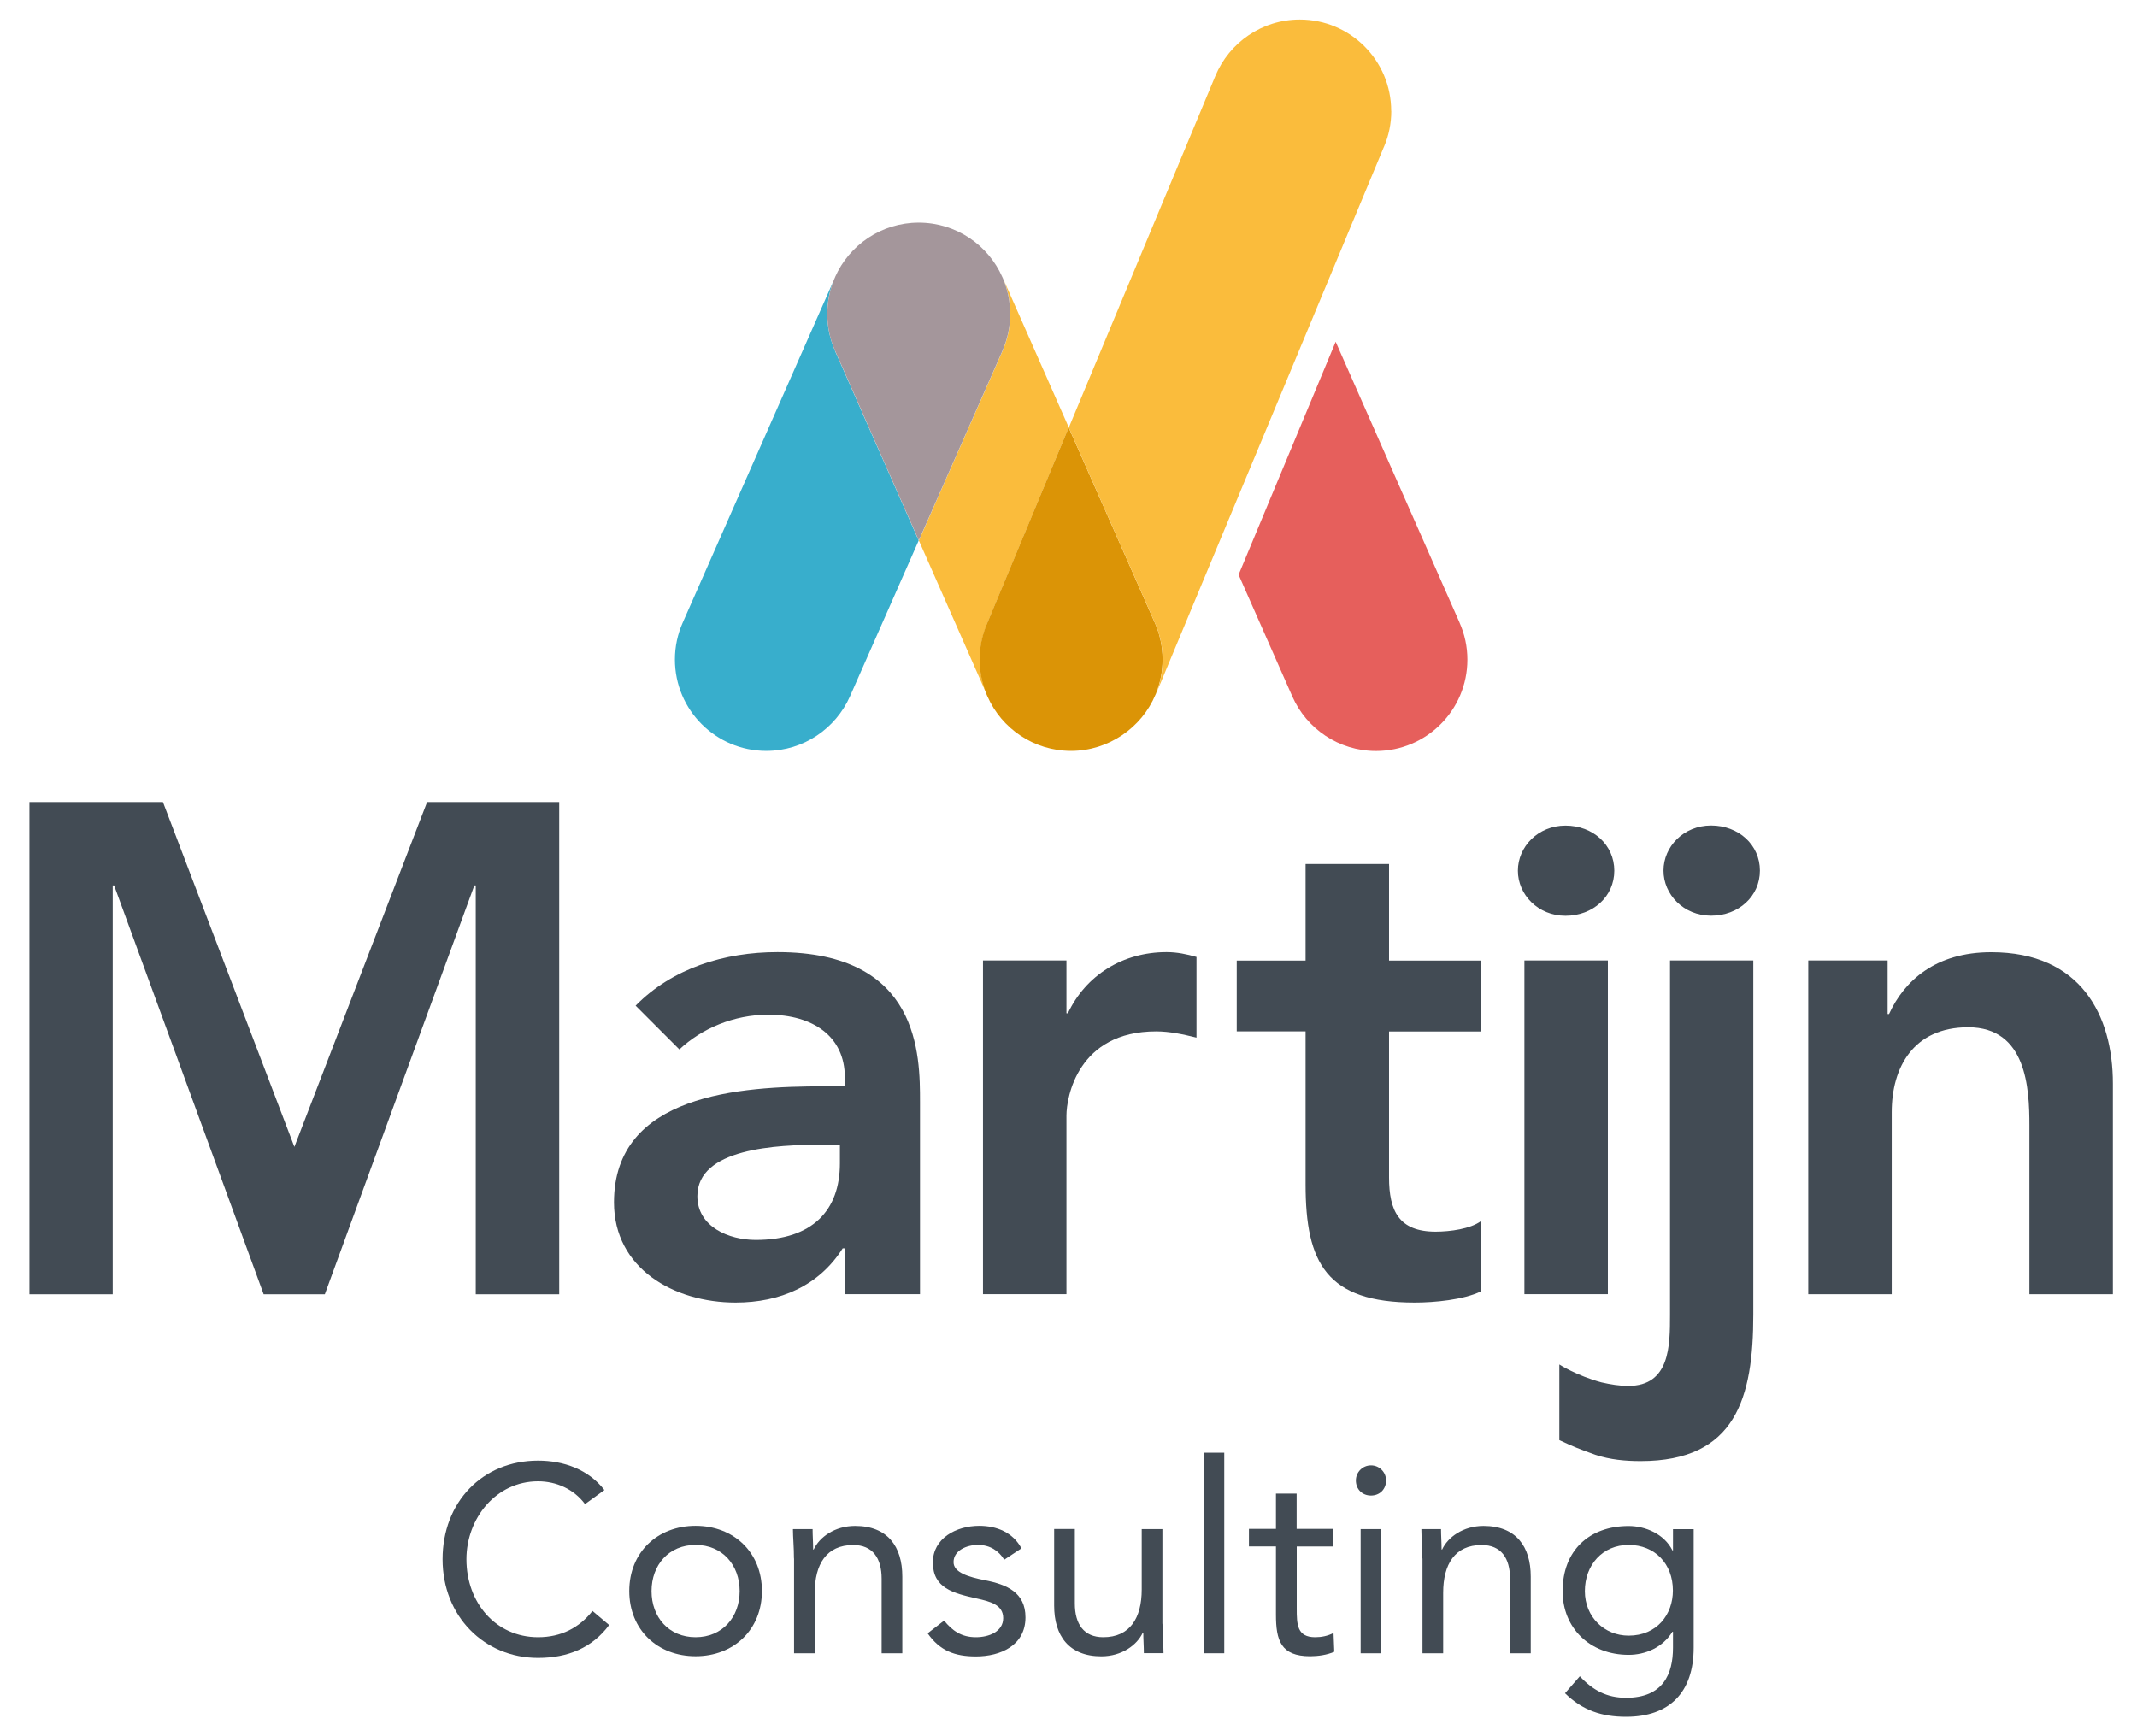 <?xml version="1.0" encoding="UTF-8"?>
<svg id="Layer_1" data-name="Layer 1" xmlns="http://www.w3.org/2000/svg" viewBox="0 0 229.4 186.36">
  <defs>
    <style>
      .cls-1 {
        fill: #38aecc;
      }

      .cls-1, .cls-2, .cls-3, .cls-4, .cls-5, .cls-6 {
        stroke-width: 0px;
      }

      .cls-2 {
        fill: #e65f5c;
      }

      .cls-3 {
        fill: #424b54;
      }

      .cls-4 {
        fill: #db9406;
      }

      .cls-5 {
        fill: #a4969b;
      }

      .cls-6 {
        fill: #fabc3c;
      }
    </style>
  </defs>
  <g>
    <path class="cls-3" d="M3.16,86.1h14.33l14.11,37.02,14.25-37.02h14.18v52.84h-8.96v-43.89h-.15l-16.05,43.89h-6.57l-16.05-43.89h-.15v43.89H3.16v-52.84Z"/>
    <path class="cls-3" d="M90.68,134.01h-.22c-2.54,4.03-6.72,5.82-11.49,5.82-6.64,0-13.06-3.66-13.06-10.75,0-11.64,13.58-12.46,22.54-12.46h2.24v-.97c0-4.4-3.43-6.72-8.21-6.72-3.73,0-7.16,1.49-9.55,3.73l-4.7-4.7c3.96-4.03,9.55-5.75,15.23-5.75,15.3,0,15.3,11.05,15.3,16.12v20.6h-8.06v-4.93ZM90.16,122.89h-1.87c-4.93,0-13.43.37-13.43,5.52,0,3.28,3.36,4.7,6.27,4.7,6.12,0,9.03-3.21,9.03-8.21v-2.01Z"/>
    <path class="cls-3" d="M105.52,103.11h8.96v5.67h.15c1.94-4.1,5.9-6.57,10.6-6.57,1.12,0,2.16.22,3.21.52v8.66c-1.49-.37-2.91-.67-4.33-.67-8.43,0-9.63,7.09-9.63,9.03v19.18h-8.96v-35.82Z"/>
    <path class="cls-3" d="M132.76,110.73v-7.61h7.39v-10.37h8.96v10.37h9.85v7.61h-9.85v15.67c0,3.58,1.05,5.82,5,5.82,1.57,0,3.73-.3,4.85-1.12v7.54c-1.87.9-5,1.19-7.09,1.19-9.48,0-11.72-4.25-11.72-12.69v-16.42h-7.39Z"/>
    <path class="cls-3" d="M168.05,88.63c2.96,0,5.24,2.08,5.24,4.84s-2.28,4.84-5.24,4.84-5.11-2.28-5.11-4.84,2.15-4.84,5.11-4.84ZM163.64,103.11h8.96v35.82h-8.96v-35.82Z"/>
    <g>
      <path class="cls-3" d="M183.68,98.3c2.96,0,5.24-2.08,5.24-4.84s-2.28-4.84-5.24-4.84-5.11,2.28-5.11,4.84,2.15,4.84,5.11,4.84Z"/>
      <path class="cls-3" d="M179.27,103.11v38.06c0,3.28,0,7.61-4.48,7.61-.96,0-1.91-.16-2.88-.38-2.69-.73-4.52-1.92-4.52-1.92v8.12c1.52.72,2.22.98,3.88,1.58,1.57.52,3.21.67,4.85.67,10.22,0,12.09-6.79,12.09-15.75v-37.99h-8.96Z"/>
    </g>
    <path class="cls-3" d="M194.12,103.11h8.51v5.75h.15c1.64-3.58,5-6.64,10.97-6.64,9.63,0,13.06,6.79,13.06,14.11v22.61h-8.96v-18.14c0-3.96-.3-10.52-6.57-10.52-5.9,0-8.21,4.33-8.21,9.11v19.55h-8.96v-35.82Z"/>
  </g>
  <g>
    <path class="cls-3" d="M62.8,161.47c-1.2-1.62-3.1-2.45-5.04-2.45-4.5,0-7.69,3.96-7.69,8.37,0,4.67,3.16,8.37,7.69,8.37,2.45,0,4.41-1,5.84-2.82l1.79,1.51c-1.79,2.42-4.41,3.53-7.63,3.53-5.78,0-10.25-4.47-10.25-10.59s4.27-10.59,10.25-10.59c2.73,0,5.41.94,7.12,3.16l-2.08,1.51Z"/>
    <path class="cls-3" d="M74.67,163.8c4.1,0,7.12,2.85,7.12,7s-3.02,7-7.12,7-7.12-2.85-7.12-7,3.02-7,7.12-7ZM74.67,175.76c2.88,0,4.73-2.16,4.73-4.95s-1.85-4.96-4.73-4.96-4.73,2.16-4.73,4.96,1.85,4.95,4.73,4.95Z"/>
    <path class="cls-3" d="M85.23,167.31c0-1.22-.11-2.28-.11-3.16h2.11c0,.71.06,1.45.06,2.19h.06c.6-1.31,2.25-2.53,4.44-2.53,3.5,0,5.07,2.22,5.07,5.44v8.23h-2.22v-8c0-2.22-.97-3.62-3.05-3.62-2.88,0-4.13,2.08-4.13,5.13v6.49h-2.22v-10.17Z"/>
    <path class="cls-3" d="M101.34,173.97c.88,1.08,1.85,1.79,3.42,1.79,1.4,0,2.93-.6,2.93-2.05s-1.42-1.79-2.85-2.11c-2.53-.57-4.7-1.11-4.7-3.87,0-2.59,2.5-3.93,4.98-3.93,1.88,0,3.62.71,4.53,2.42l-1.85,1.22c-.57-.94-1.51-1.59-2.82-1.59-1.22,0-2.62.6-2.62,1.85,0,1.11,1.59,1.59,3.36,1.94,2.36.46,4.36,1.31,4.36,3.99,0,3.02-2.68,4.19-5.32,4.19-2.25,0-3.87-.6-5.18-2.48l1.77-1.37Z"/>
    <path class="cls-3" d="M124.79,174.31c0,1.22.11,2.28.11,3.16h-2.11c0-.71-.06-1.45-.06-2.19h-.06c-.6,1.31-2.25,2.53-4.44,2.53-3.5,0-5.07-2.22-5.07-5.44v-8.23h2.22v8c0,2.22.97,3.62,3.05,3.62,2.88,0,4.13-2.08,4.13-5.12v-6.49h2.22v10.17Z"/>
    <path class="cls-3" d="M129.2,155.95h2.22v21.53h-2.22v-21.53Z"/>
    <path class="cls-3" d="M143.13,166.02h-3.93v6.66c0,1.71.03,3.08,1.99,3.08.66,0,1.37-.14,1.96-.46l.08,2.02c-.77.34-1.76.48-2.59.48-3.16,0-3.67-1.71-3.67-4.47v-7.32h-2.9v-1.88h2.9v-3.79h2.22v3.79h3.93v1.88Z"/>
    <path class="cls-3" d="M147.17,157.31c.91,0,1.62.74,1.62,1.62,0,.94-.68,1.62-1.62,1.62s-1.62-.68-1.62-1.62c0-.88.71-1.62,1.62-1.62ZM146.06,164.15h2.22v13.33h-2.22v-13.33Z"/>
    <path class="cls-3" d="M152.69,167.31c0-1.22-.11-2.28-.11-3.16h2.11c0,.71.06,1.45.06,2.19h.06c.6-1.31,2.25-2.53,4.44-2.53,3.5,0,5.07,2.22,5.07,5.44v8.23h-2.22v-8c0-2.22-.97-3.62-3.05-3.62-2.88,0-4.13,2.08-4.13,5.13v6.49h-2.22v-10.17Z"/>
    <path class="cls-3" d="M181.81,176.87c0,4.81-2.59,7.43-7.26,7.43-2.59,0-4.67-.68-6.55-2.53l1.59-1.82c1.4,1.51,2.9,2.31,4.96,2.31,3.99,0,5.04-2.56,5.04-5.38v-1.71h-.06c-1.05,1.71-2.93,2.48-4.7,2.48-4.19,0-7.09-2.9-7.09-6.83,0-4.36,2.85-7,7.09-7,1.79,0,3.82.85,4.7,2.62h.06v-2.28h2.22v12.73ZM174.83,175.59c3.05,0,4.75-2.28,4.75-4.84,0-2.88-1.94-4.9-4.75-4.9s-4.7,2.16-4.7,4.96,2.11,4.78,4.7,4.78Z"/>
  </g>
  <g>
    <path class="cls-1" d="M89.65,37.68h0c-.54-1.21-.84-2.55-.84-3.96s.27-2.63.76-3.79l-16.28,36.91h0c-.54,1.21-.84,2.55-.84,3.96,0,5.42,4.39,9.81,9.81,9.81,4.01,0,7.45-2.41,8.98-5.85h0s.08-.18.08-.18l7.3-16.55-8.98-20.35Z"/>
    <path class="cls-6" d="M105.93,67.02h0s.05-.12.05-.12l8.75-21.01-7.04-15.96c.49,1.16.76,2.44.76,3.79,0,1.41-.3,2.75-.84,3.96h0s0,.02,0,.02l-8.97,20.33,7.3,16.55c-.49-1.16-.76-2.44-.76-3.78s.27-2.61.76-3.77Z"/>
    <path class="cls-5" d="M108.44,33.72c0-1.34-.27-2.62-.76-3.79-.02-.06-.05-.12-.08-.18-1.52-3.45-4.97-5.85-8.98-5.85s-7.46,2.41-8.98,5.85h0s0,.02,0,.02l-.07.15c-.49,1.17-.76,2.45-.76,3.79,0,1.41.3,2.75.84,3.96h0l8.98,20.35,8.97-20.33v-.02s0,0,0,0c.54-1.21.84-2.55.84-3.96Z"/>
    <path class="cls-4" d="M123.96,66.84h0s-9.24-20.94-9.24-20.94l-8.8,21.12h0c-.49,1.16-.76,2.44-.76,3.78s.27,2.62.76,3.78c.03.06.06.12.08.18,1.52,3.45,4.97,5.85,8.98,5.85s7.58-2.49,9.06-6.04c0-.02.02-.04.03-.06.47-1.15.73-2.4.73-3.72,0-1.41-.3-2.75-.84-3.96Z"/>
    <path class="cls-2" d="M156.68,66.84l-13.3-30.15-10.42,25.01,5.69,12.89.08.18h0c1.52,3.45,4.97,5.85,8.98,5.85,5.42,0,9.81-4.39,9.81-9.81,0-1.41-.3-2.75-.84-3.96Z"/>
    <path class="cls-6" d="M149.34,11.91c0-5.42-4.39-9.81-9.81-9.81-4.08,0-7.58,2.49-9.06,6.04h0s-.03.07-.03.07l-15.71,37.7,9.24,20.94h0c.54,1.21.84,2.55.84,3.96,0,1.32-.26,2.57-.73,3.72l7.06-16.95,10.42-25.01,6.98-16.76.05-.11h0c.49-1.16.76-2.44.76-3.78Z"/>
  </g>
</svg>